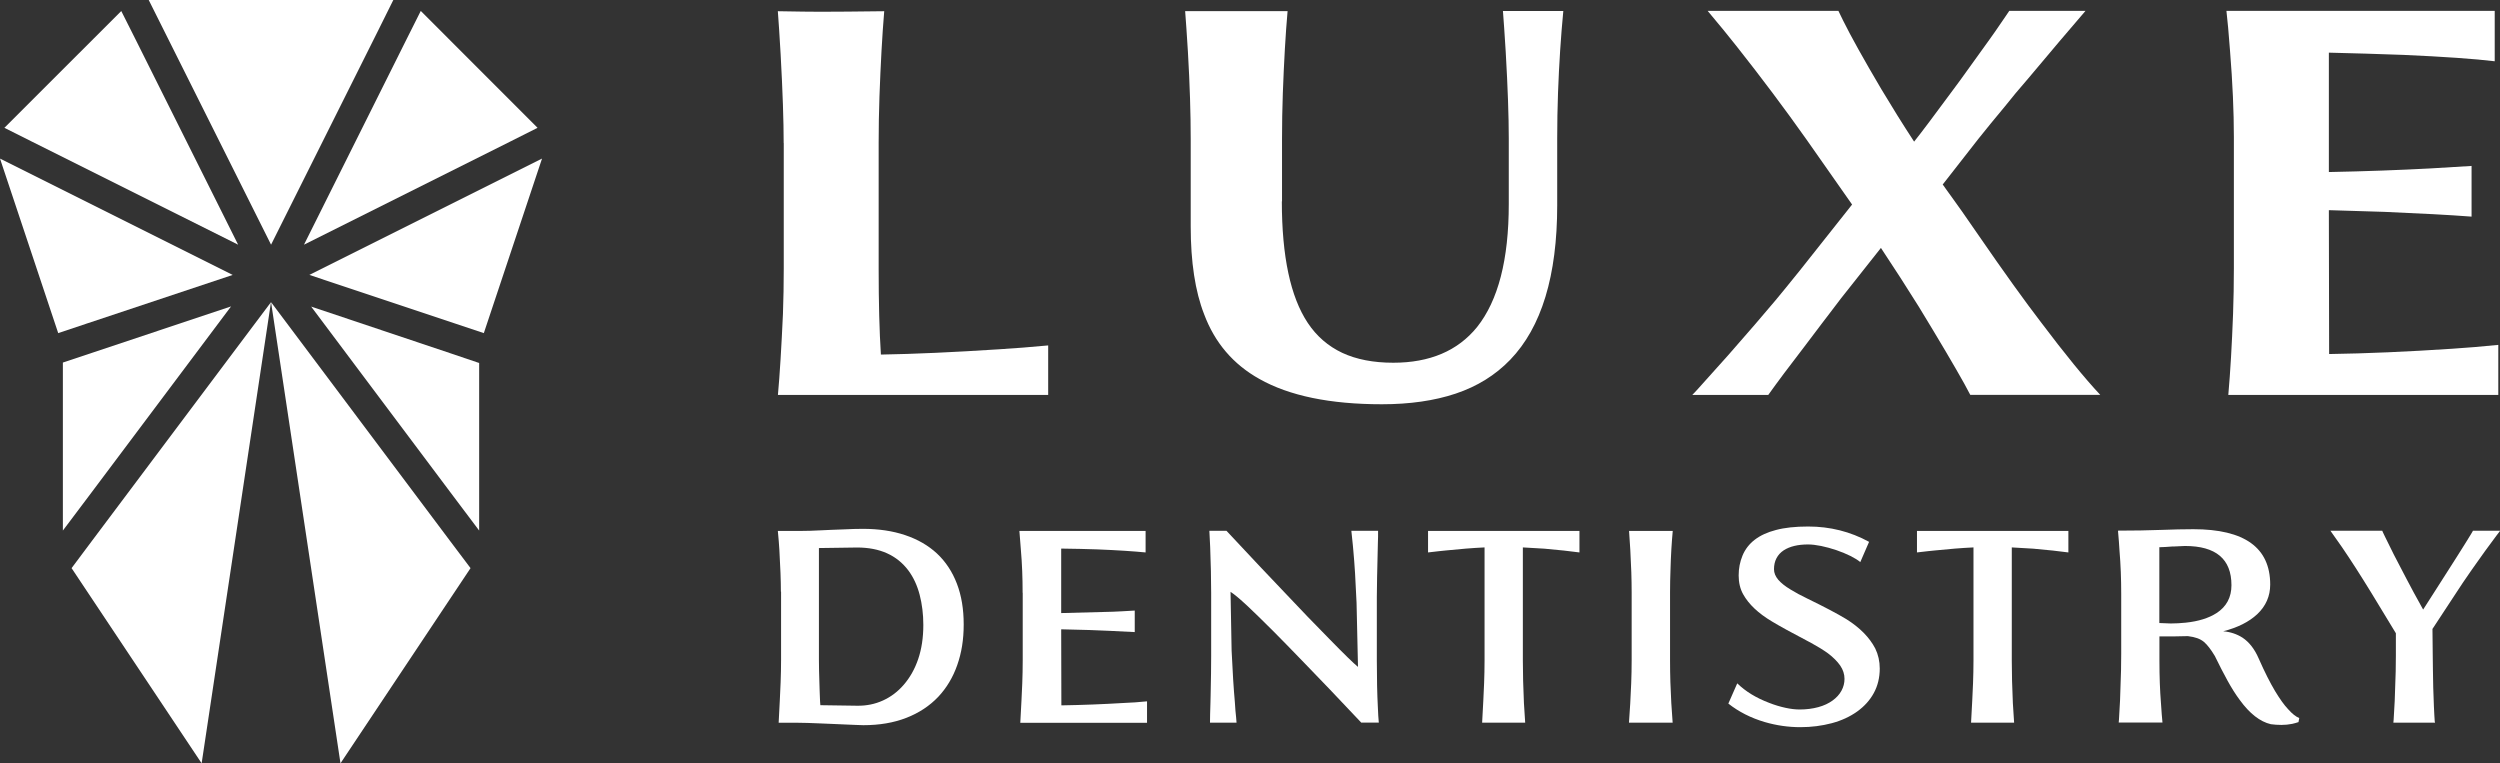 <svg xmlns="http://www.w3.org/2000/svg" id="a" viewBox="0 0 278.72 85.1"><rect x="0" y="0" width="278.72" height="85.1" fill="#333333" stroke="none"/><polygon points="30.21 33.69 22.48 85.1 7.98 63.34 10.29 60.25 26.06 39.22 30.21 33.69" fill="#fff" stroke-width="0"></polygon><polygon points="25.76 34.16 10.29 54.79 7.01 59.15 7.01 40.42 10.28 39.33 25.76 34.16" fill="#fff" stroke-width="0"></polygon><polygon points="25.94 30.65 9.59 36.1 6.49 37.14 0 17.68 4.14 19.75 25.94 30.65" fill="#fff" stroke-width="0"></polygon><polygon points="52.46 63.34 37.96 85.1 30.22 33.69 34.36 39.21 50.14 60.26 52.46 63.34" fill="#fff" stroke-width="0"></polygon><polygon points="53.42 40.47 53.42 59.15 50.14 54.79 34.69 34.18 50.14 39.36 53.42 40.47" fill="#fff" stroke-width="0"></polygon><polygon points="60.43 17.68 53.94 37.14 50.83 36.1 34.49 30.65 60.43 17.68" fill="#fff" stroke-width="0"></polygon><polygon points="59.93 14.25 56.85 15.8 33.89 27.28 45.36 4.31 46.91 1.22 59.93 14.25" fill="#fff" stroke-width="0"></polygon><polygon points="43.85 0 42.22 3.28 30.22 27.28 18.22 3.28 16.58 0 43.85 0" fill="#fff" stroke-width="0"></polygon><polygon points="26.55 27.28 3.58 15.8 .49 14.25 13.52 1.23 15.07 4.31 26.55 27.28" fill="#fff" stroke-width="0"></polygon><path d="M87.37,15.96c0-2.44-.11-5.75-.34-9.93-.12-2.13-.23-3.72-.31-4.78,2.15.04,3.73.06,4.75.06,1.59,0,3.96-.02,7.11-.06-.23,2.75-.4,5.92-.53,9.49-.06,1.74-.09,3.47-.09,5.21v13.96c0,3.81.08,7.01.25,9.62,3.7-.06,8.1-.26,13.19-.59,1.7-.1,3.52-.25,5.46-.43v5.52h-30.13c.21-2.3.39-5.31.56-9.03.06-1.68.09-3.37.09-5.09v-13.96Z" fill="#fff" stroke-width="0"></path><path d="M142.91,22.44c0,6.14.96,10.66,2.89,13.56.99,1.49,2.28,2.6,3.85,3.34,1.57.73,3.46,1.1,5.68,1.1,4.07,0,7.19-1.32,9.34-3.97,2.36-2.96,3.54-7.53,3.54-13.71v-7.35c0-2.4-.11-5.61-.34-9.62-.12-1.99-.23-3.51-.31-4.56h6.73c-.27,2.81-.47,5.85-.59,9.12-.06,1.68-.09,3.36-.09,5.06v7.48c0,7.86-1.75,13.6-5.24,17.22-1.66,1.72-3.68,2.97-6.07,3.77-2.39.8-5.14,1.19-8.24,1.19-5.77,0-10.32-.94-13.65-2.82-2.92-1.63-4.98-4.04-6.17-7.23-.99-2.54-1.49-5.8-1.49-9.77v-9.74c0-2.83-.1-6.07-.31-9.71-.12-1.99-.23-3.51-.31-4.56h11.42c-.23,2.59-.4,5.64-.53,9.15-.06,1.7-.09,3.4-.09,5.12v6.95Z" fill="#fff" stroke-width="0"></path><path d="M206.49,22.81l-5.09-7.26c-2.44-3.45-5.05-6.93-7.82-10.43-.83-1.05-1.89-2.36-3.2-3.91h14.58l.53,1.09c.85,1.72,2.26,4.26,4.25,7.63,1.16,1.94,2.38,3.9,3.66,5.86.81-1.01,2.28-2.97,4.41-5.86l.71-.96c.79-1.08,1.87-2.59,3.26-4.53l.68-.96,1.15-1.68.4-.59h8.5c-1.8,2.09-3.93,4.6-6.39,7.54l-1.4,1.64-1.21,1.49c-1.05,1.26-2.03,2.45-2.92,3.57l-4,5.12s.03.06.09.12l.28.4.65.9,1.15,1.61,1.83,2.64c2.85,4.14,5.17,7.36,6.95,9.68,2.65,3.52,4.85,6.22,6.61,8.1h-14.49l-.68-1.27c-1.06-1.9-2.74-4.76-5.06-8.56-1.3-2.09-2.71-4.27-4.22-6.55l-4.47,5.65-1.3,1.71-.81,1.06-1.92,2.54c-1.72,2.23-3.07,4.04-4.06,5.43h-8.47l.53-.56,3.48-3.88c2.23-2.54,3.99-4.58,5.27-6.11.62-.74,1.53-1.86,2.73-3.35l5.8-7.32Z" fill="#fff" stroke-width="0"></path><path d="M249.05,15.27c0-2.81-.14-6.02-.43-9.62-.14-1.92-.28-3.4-.4-4.44h29.91v5.62c-2.26-.27-5.65-.51-10.18-.71-2.83-.1-5.61-.19-8.31-.25v13.31c4.12-.08,7.87-.22,11.26-.4l4.65-.28v5.65c-2.48-.19-5.72-.36-9.71-.53l-6.2-.19.03,16.04c4.18-.06,8.75-.26,13.71-.59,1.61-.1,3.33-.25,5.15-.43v5.58h-30.1c.23-2.59.4-5.59.53-9.03.06-1.68.09-3.37.09-5.09v-14.64Z" fill="#fff" stroke-width="0"></path><path d="M87.06,65.96c0-1.22-.06-2.77-.17-4.66-.03-.56-.09-1.26-.17-2.11h2.71c.57,0,1.22-.02,1.97-.06l1.32-.06,1.35-.05c.77-.04,1.49-.06,2.14-.06,1.74,0,3.3.23,4.7.7,1.4.47,2.58,1.15,3.55,2.05.97.91,1.71,2.03,2.22,3.36.51,1.33.76,2.84.76,4.55s-.24,3.16-.72,4.53c-.48,1.37-1.19,2.55-2.12,3.54-.96,1.01-2.14,1.79-3.55,2.34-1.41.55-3.01.82-4.8.82-.1,0-.39-.01-.87-.03l-1.19-.05c-.6-.02-1.06-.04-1.38-.06l-1.43-.06-1.32-.05c-.28-.01-.64-.02-1.07-.02h-2.18c.1-1.92.18-3.43.22-4.51.03-.84.05-1.67.05-2.51v-7.59ZM91.3,61.1v12.46c0,.69.02,1.62.06,2.77.01.16.02.38.02.67,0,.25.02.51.03.78,0,.27.03.56.05.84l4.14.06c1,.01,1.95-.18,2.83-.58.88-.4,1.66-.98,2.33-1.76.69-.8,1.23-1.75,1.61-2.87.38-1.12.57-2.39.57-3.8,0-1.2-.14-2.32-.41-3.36-.27-1.04-.69-1.94-1.25-2.7-1.29-1.72-3.2-2.57-5.72-2.57l-4.26.06Z" fill="#fff" stroke-width="0"></path><path d="M114.01,66.1c0-1.67-.06-3.25-.19-4.74-.04-.6-.1-1.32-.17-2.17h14.07v2.4c-1.34-.13-3.14-.25-5.38-.34-1.16-.04-2.5-.07-4.03-.09v7.19c2.73-.06,4.65-.11,5.77-.15l1.05-.05,1.38-.08v2.4c-1.91-.1-3.59-.18-5.04-.23-1.29-.04-2.35-.07-3.16-.08l.02,8.48c2.41-.04,4.68-.13,6.82-.26.99-.04,1.9-.1,2.73-.19v2.39h-14.13c.1-1.86.18-3.33.22-4.4.03-.83.05-1.67.05-2.53v-7.55Z" fill="#fff" stroke-width="0"></path><path d="M151.78,80.58c-2.5-2.66-4.65-4.91-6.45-6.76-1.24-1.29-2.36-2.43-3.35-3.43-1.24-1.24-2.21-2.18-2.91-2.84-.81-.75-1.43-1.28-1.88-1.57l.12,6.56c.11,2.39.23,4.29.36,5.72.04.71.09,1.28.14,1.69l.05.62h-2.96c0-.51.02-1.24.05-2.2l.02-.84c.04-1.78.06-3.23.06-4.36v-7.08c0-1.57-.04-3.27-.11-5.1l-.09-1.81h1.91c2.57,2.76,4.76,5.08,6.56,6.96,1.66,1.77,3.31,3.48,4.94,5.13,1.63,1.67,2.69,2.7,3.16,3.08l-.16-7.14c-.1-2.4-.22-4.34-.36-5.83l-.05-.56c-.1-1.03-.16-1.58-.17-1.64h2.98c0,.48,0,.89-.02,1.24l-.09,3.91c-.02,1.01-.03,1.76-.03,2.23v7.08c0,2.04.04,3.74.11,5.11.03.81.07,1.41.11,1.81h-1.94Z" fill="#fff" stroke-width="0"></path><path d="M165.51,61.03c-1.32.06-2.76.18-4.31.34-.35.04-.61.07-.78.08l-1.21.14v-2.4h16.88v2.4c-1.02-.14-2.32-.28-3.91-.42l-2.4-.14v12.65c0,1.41.04,2.98.12,4.71l.14,2.18h-4.8c.1-1.84.18-3.31.22-4.4.03-.83.05-1.66.05-2.5v-12.65Z" fill="#fff" stroke-width="0"></path><path d="M181.91,66.01c0-1.38-.05-2.95-.15-4.68l-.14-2.14h4.87c-.12,1.32-.21,2.76-.25,4.32-.03.81-.05,1.64-.05,2.5v7.64c0,1.6.05,3.18.14,4.74.06.95.11,1.68.15,2.18h-4.87c.1-1.34.19-2.81.25-4.4.03-.83.05-1.67.05-2.53v-7.64Z" fill="#fff" stroke-width="0"></path><path d="M193.69,76.19c.92.9,2.1,1.62,3.55,2.17.61.24,1.21.42,1.81.55.59.13,1.12.19,1.59.19.75,0,1.44-.09,2.07-.26s1.16-.42,1.6-.74c.43-.31.76-.67.99-1.09.23-.42.34-.86.34-1.32,0-.53-.16-1.02-.48-1.49-.32-.46-.78-.92-1.36-1.36-.53-.38-1.16-.77-1.91-1.18l-.29-.15c-1.83-.96-3.18-1.7-4.04-2.22-1.53-.91-2.6-1.92-3.22-3.04-.33-.59-.5-1.29-.5-2.09s.14-1.51.43-2.22c.58-1.4,1.82-2.36,3.72-2.85.96-.26,2.16-.39,3.6-.39,2.45,0,4.71.57,6.79,1.71l-.98,2.26c-.25-.22-.61-.44-1.08-.68-.48-.24-1-.45-1.57-.65-.58-.2-1.15-.35-1.71-.47-.56-.11-1.04-.17-1.46-.17-1.14,0-2.04.22-2.71.65-.35.23-.62.52-.81.88-.19.36-.28.77-.28,1.23,0,.41.16.8.47,1.17.32.37.77.73,1.37,1.09.53.33,1.16.67,1.89,1.02,1.85.9,3.3,1.66,4.34,2.29,1.51.95,2.58,2.04,3.22,3.27.33.68.5,1.43.5,2.23,0,1.01-.22,1.92-.66,2.73-.44.81-1.06,1.49-1.85,2.06-.81.58-1.76,1.02-2.85,1.31-1.1.29-2.26.44-3.49.44-1.34,0-2.67-.19-3.97-.57-1.56-.46-2.91-1.15-4.06-2.06l.99-2.25Z" fill="#fff" stroke-width="0"></path><path d="M220.02,61.03c-1.32.06-2.76.18-4.31.34-.35.04-.61.07-.78.08l-1.21.14v-2.4h16.88v2.4c-1.02-.14-2.32-.28-3.91-.42l-2.4-.14v12.65c0,1.41.04,2.98.12,4.71l.14,2.18h-4.8c.1-1.84.18-3.31.22-4.4.03-.83.05-1.66.05-2.5v-12.65Z" fill="#fff" stroke-width="0"></path><path d="M256.27,80.5c-.24.08-.48.15-.71.2-.39.08-.8.12-1.21.12s-.82-.03-1.18-.08c-1.2-.28-2.36-1.18-3.47-2.71-.47-.63-.92-1.35-1.36-2.15-.44-.8-.91-1.71-1.41-2.74-.43-.72-.84-1.25-1.21-1.57-.22-.18-.47-.32-.75-.42s-.63-.18-1.05-.23c-.66.02-1.16.03-1.5.03h-1.67v2.71c0,1.78.06,3.35.17,4.71.06.97.12,1.7.17,2.18h-4.88l.03-.33.12-2.14c.03-.72.07-1.84.11-3.36.01-.4.02-1.01.02-1.83v-6.68c0-1.66-.06-3.26-.19-4.8-.03-.59-.09-1.34-.17-2.25,1.8,0,3.38-.03,4.76-.08,1.37-.05,2.59-.08,3.64-.08,5.71,0,8.57,2.06,8.57,6.17,0,1.29-.48,2.39-1.44,3.3-.93.87-2.2,1.5-3.8,1.91.81.07,1.52.31,2.15.71.75.5,1.35,1.27,1.8,2.31.67,1.52,1.29,2.74,1.84,3.66.54.89,1.02,1.56,1.44,2,.47.53.89.86,1.25.99l-.08.42ZM242.29,60.92l-.85.06c-.37.02-.6.03-.7.03v8.45c.65.03,1.07.05,1.27.05.53,0,1.08-.03,1.67-.09,1.43-.15,2.57-.51,3.44-1.07,1.11-.72,1.66-1.76,1.66-3.11,0-2.91-1.73-4.37-5.18-4.37-.24,0-.68.02-1.32.06Z" fill="#fff" stroke-width="0"></path><path d="M271.19,70.1c0,.58.01,1.54.03,2.88l.02,1.63c.01,1.35.05,2.73.11,4.12l.05,1.02.02.31c.01.31.03.48.06.51h-4.65l.03-.31.12-2.11c.03-.69.07-1.79.11-3.29.01-.4.02-1,.02-1.8v-2.46l-2.77-4.56c-1.19-1.94-2.27-3.62-3.24-5.04-.58-.84-1.01-1.45-1.29-1.83h5.78s.11.28.34.73c.49,1.03,1.27,2.58,2.36,4.63.47.91,1.09,2.05,1.86,3.43l1.3-2.03,2.45-3.84c.72-1.14,1.25-1.98,1.58-2.53.15-.25.23-.38.22-.39h3.04l-.45.59c-.76,1.01-1.67,2.26-2.71,3.75-.76,1.1-1.33,1.93-1.69,2.5l-2.68,4.08Z" fill="#fff" stroke-width="0"></path></svg>